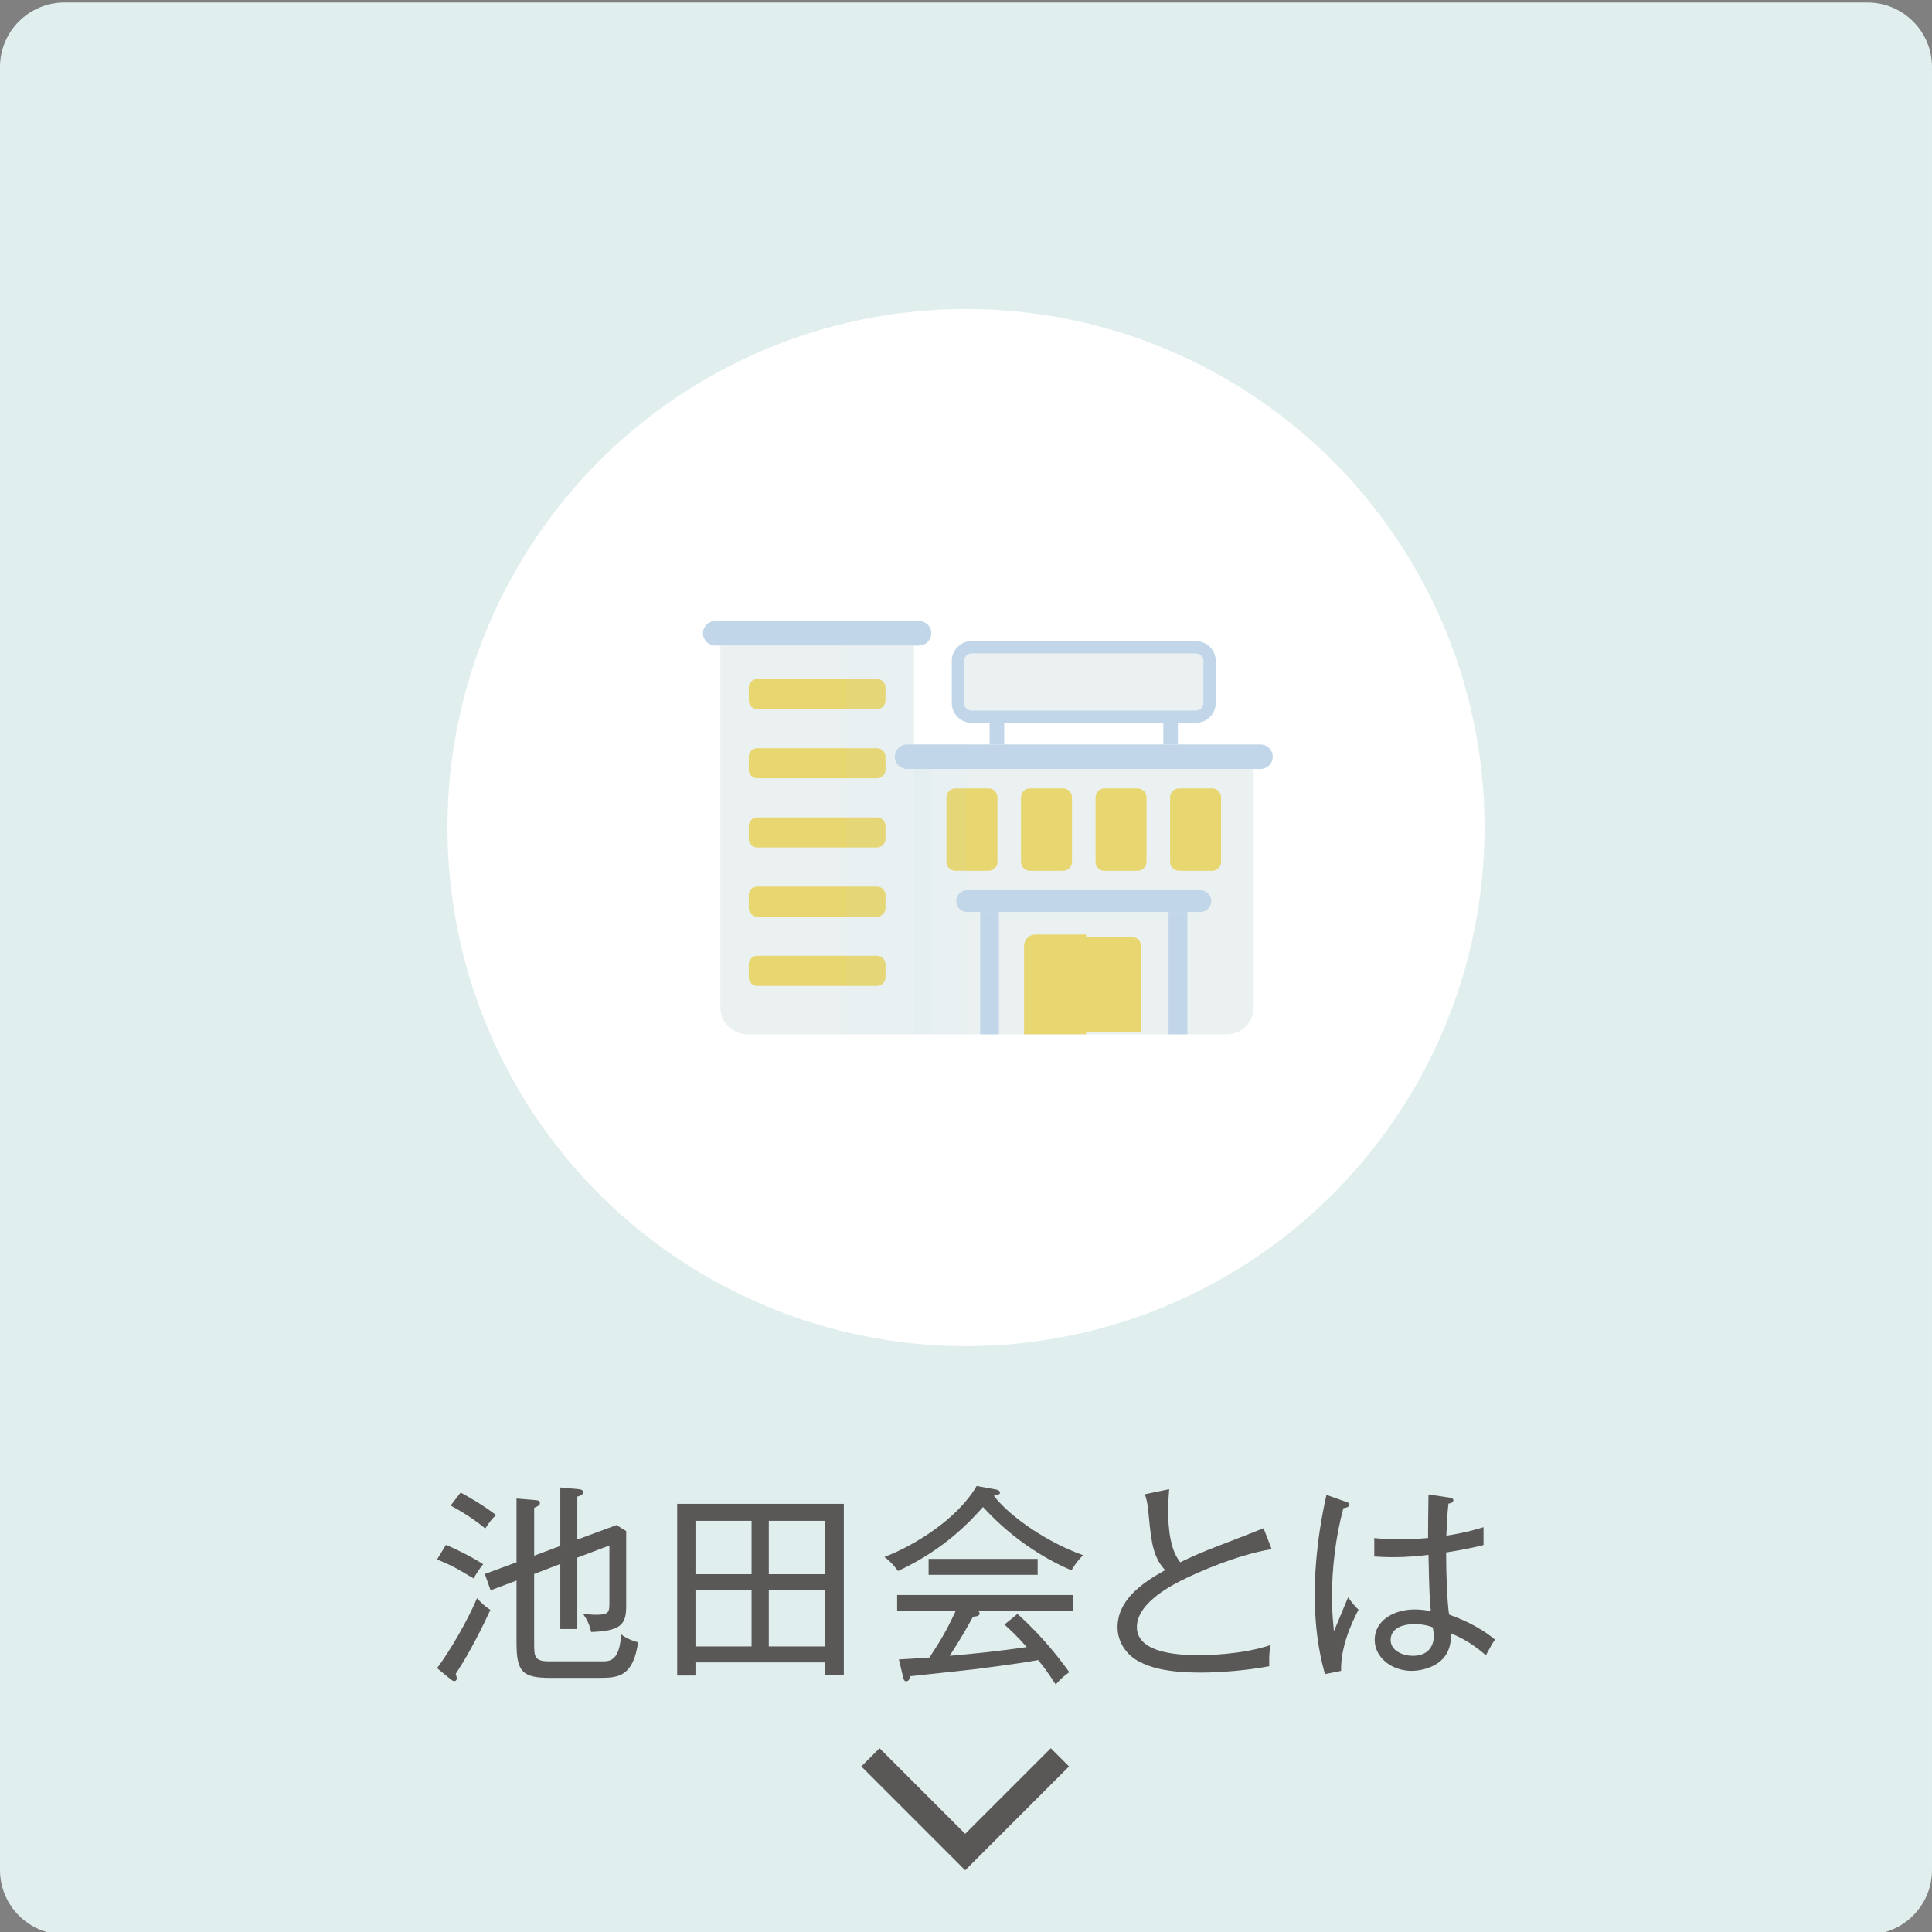 <?xml version="1.0" encoding="utf-8"?>
<!-- Generator: Adobe Illustrator 28.0.0, SVG Export Plug-In . SVG Version: 6.00 Build 0)  -->
<svg version="1.1" id="レイヤー_1" xmlns="http://www.w3.org/2000/svg" xmlns:xlink="http://www.w3.org/1999/xlink" x="0px"
	 y="0px" width="300px" height="300px" viewBox="0 0 300 300" style="enable-background:new 0 0 300 300;" xml:space="preserve">
<rect x="0" y="0" width="300" height="300" fill="#808080" stroke="none"/>
<style type="text/css">
	.st0{fill:#E0EFEE;}
	.st1{fill:#FFFFFF;}
	.st2{fill:#5A5757;}
	.st3{fill:#EBF1F1;}
	.st4{fill:#E8D670;}
	.st5{fill:#C1D6E8;}
	.st6{opacity:0.06;}
	.st7{opacity:0.1;}
	.st8{fill:none;}
</style>
<path class="st0" d="M290,300.39H10c-5.5,0-10-4.5-10-10v-280c0-5.5,4.5-10,10-10h280c5.5,0,10,4.5,10,10v280
	C300,295.89,295.5,300.39,290,300.39z"/>
<circle class="st1" cx="150" cy="128.504" r="80.519"/>
<g>
	<path class="st2" d="M73.54,245.096c-2.442-1.452-3.466-2.079-5.677-2.937l1.386-2.277
		c1.617,0.692,3.861,1.782,5.775,3.003C74.332,243.777,74.101,244.139,73.54,245.096z M70.768,259.915
		c0.132,0.397,0.165,0.561,0.165,0.727c0,0.198-0.165,0.396-0.33,0.396c-0.231,0-0.396-0.099-0.561-0.231l-2.178-1.782
		c1.848-2.409,4.786-7.427,6.205-10.858c0.594,0.66,1.287,1.319,2.08,1.815
		C75.091,252.258,73.144,256.318,70.768,259.915z M75.355,237.34c-1.056-0.858-2.64-2.079-5.379-3.564l1.551-2.013
		c1.353,0.726,3.432,1.914,5.512,3.498C76.378,235.855,76.147,236.153,75.355,237.34z M93.144,260.542h-7.624
		c-4.422,0-5.314-0.924-5.314-5.512v-9.604l-4.027,1.519l-0.891-2.541l4.918-1.815v-9.901l3.103,0.264
		c0.297,0.033,0.528,0.132,0.528,0.43c0,0.33-0.165,0.429-0.891,0.759v7.426l4.06-1.518v-9.077l2.838,0.265
		c0.264,0.033,0.693,0.065,0.693,0.462c0,0.429-0.429,0.56-0.891,0.693v6.667l6.073-2.245l1.518,0.925v11.684
		c0,2.838-0.858,3.828-5.446,3.993c-0.231-1.089-0.561-1.815-1.287-2.871c0.462,0.066,1.155,0.198,2.013,0.198
		c2.08,0,2.112-0.43,2.112-1.947v-8.812l-4.983,1.881v11.09h-2.641v-10.1l-4.06,1.552v10.693
		c0,2.079,0,2.871,2.311,2.871h8.317c1.155,0,2.641-0.099,2.872-4.191c0.726,0.561,1.749,1.023,2.64,1.222
		C98.327,260.279,96.082,260.542,93.144,260.542z"/>
	<path class="st2" d="M128.158,260.147v-2.014h-20.166v2.047h-2.838v-26.668h25.876v26.635H128.158z M116.705,236.153
		h-8.713v8.284h8.713V236.153z M116.705,246.945h-8.713v8.713h8.713V246.945z M128.158,236.153h-8.779v8.284h8.779
		V236.153z M128.158,246.945h-8.779v8.713h8.779V246.945z"/>
	<path class="st2" d="M166.372,243.842c-3.136-1.353-8.581-4.191-13.73-9.835c-1.848,2.046-5.808,6.502-13.201,9.935
		c-0.924-1.287-1.716-1.882-2.112-2.179c4.555-1.716,11.354-5.875,14.323-11.023l3.07,0.56
		c0.164,0.033,0.56,0.198,0.56,0.43c0,0.363-0.33,0.396-0.957,0.527c2.541,3.367,8.548,7.36,13.895,9.242
		C167.362,242.16,166.504,243.612,166.372,243.842z M151.916,250.179c0.065,0.066,0.198,0.165,0.198,0.363
		c0,0.429-0.595,0.462-1.023,0.495c-0.594,1.089-1.914,3.466-3.63,6.073c5.776-0.528,6.403-0.595,11.98-1.353
		c-1.518-1.717-2.508-2.607-3.465-3.499l2.013-1.649c4.06,3.63,6.733,7.228,8.054,9.043
		c-0.727,0.495-1.32,1.023-2.112,1.914c-1.519-2.311-1.849-2.706-2.739-3.796
		c-2.311,0.463-9.241,1.353-9.506,1.387c-1.65,0.198-8.845,0.957-10.33,1.122c-0.099,0.397-0.231,0.792-0.66,0.792
		c-0.33,0-0.429-0.462-0.462-0.66l-0.66-2.739c0.759-0.033,4.093-0.231,4.752-0.297
		c1.485-2.277,2.476-3.796,4.06-7.195h-9.077v-2.508h27.361v2.508H151.916z M144.193,244.536v-2.476h16.931v2.476
		H144.193z"/>
	<path class="st2" d="M184.092,245.096c-1.749,0.858-7.559,3.664-7.559,7.559c0,4.356,7.559,4.356,9.77,4.356
		c0.693,0,6.502-0.033,11.023-1.584c-0.132,0.56-0.297,1.254-0.231,3.301c-3.268,0.627-7.525,0.99-10.595,0.99
		c-5.61,0-8.021-0.892-9.571-1.684c-2.014-1.023-3.399-3.069-3.399-5.347c0-4.225,3.763-6.865,7.393-8.879
		c-1.782-1.881-2.144-4.158-2.508-8.053c-0.165-1.617-0.231-2.641-0.66-3.729l3.795-0.792
		c-0.099,1.353-0.165,2.244-0.165,3.136c0,3.102,0.33,6.271,1.882,8.218c1.485-0.727,3.531-1.65,5.743-2.476
		c2.409-0.924,6.634-2.574,7.194-2.806l1.255,3.235C191.716,241.532,185.808,244.272,184.092,245.096z"/>
	<path class="st2" d="M208.247,259.454l-2.509,0.495c-0.462-1.684-1.584-5.775-1.584-12.344
		c0-1.849,0.033-7.525,1.815-15.479l3.003,1.057c0.297,0.099,0.528,0.165,0.528,0.495
		c0,0.231-0.297,0.462-0.892,0.495c-1.188,4.29-1.782,9.34-1.782,13.763c0,2.442,0.198,4.126,0.297,5.347
		c0.397-0.825,1.882-4.521,2.212-5.248c0.66,0.925,1.056,1.387,1.617,1.915
		C209.831,252.093,208.148,255.79,208.247,259.454z M230.723,257.044c-2.409-2.179-4.555-3.036-5.445-3.433
		c0.33,5.413-5.05,5.842-6.04,5.842c-3.234,0-5.776-2.146-5.776-4.818c0-3.037,3.004-4.72,6.205-4.72
		c1.023,0,1.815,0.132,2.509,0.264c-0.198-2.146-0.231-2.806-0.363-8.746c-1.023,0.132-2.871,0.363-5.71,0.363
		c-1.155,0-1.914-0.066-2.706-0.1v-2.871c0.957,0.099,2.079,0.198,3.763,0.198c0.825,0,2.144,0,4.587-0.198
		c0-1.684,0.033-4.423,0.066-6.766l3.334,0.495c0.231,0.032,0.527,0.132,0.527,0.396
		c0,0.397-0.527,0.495-0.759,0.528c-0.198,1.584-0.264,3.498-0.33,4.983c3.069-0.495,4.456-0.924,5.775-1.32
		v2.772c-0.792,0.198-2.343,0.595-5.809,1.155c0,3.729,0.198,8.086,0.462,9.638
		c1.485,0.561,4.39,1.617,7.129,3.894C231.648,255.262,231.185,256.219,230.723,257.044z M222.472,252.688
		c-0.33-0.132-1.287-0.495-2.806-0.495c-2.146,0-3.729,0.792-3.729,2.476c0,1.584,1.782,2.442,3.466,2.442
		c2.146,0,3.234-1.288,3.234-3.103C222.637,253.578,222.57,253.282,222.472,252.688z"/>
</g>
<g>
	<g>
		<g>
			<path class="st3" d="M141.915,100.232v60.374H116.059c-2.321,0-4.203-1.881-4.203-4.203v-56.171H141.915z"/>
		</g>
	</g>
	<g>
		<g>
			<path class="st3" d="M194.673,119.408v36.995c0,2.321-1.881,4.203-4.203,4.203h-48.575v-41.198H194.673z"/>
		</g>
	</g>
	<g>
		<g>
			<g>
				<path class="st4" d="M136.178,110.114h-18.587c-0.729,0-1.321-0.591-1.321-1.321v-2.033
					c0-0.729,0.591-1.321,1.321-1.321h18.587c0.729,0,1.321,0.591,1.321,1.321v2.033
					C137.498,109.522,136.907,110.114,136.178,110.114z"/>
			</g>
		</g>
		<g>
			<g>
				<path class="st4" d="M136.178,120.858h-18.587c-0.729,0-1.321-0.591-1.321-1.321v-2.033
					c0-0.729,0.591-1.321,1.321-1.321h18.587c0.729,0,1.321,0.591,1.321,1.321v2.033
					C137.498,120.266,136.907,120.858,136.178,120.858z"/>
			</g>
		</g>
		<g>
			<g>
				<path class="st4" d="M136.178,131.601h-18.587c-0.729,0-1.321-0.591-1.321-1.321v-2.033
					c0-0.729,0.591-1.321,1.321-1.321h18.587c0.729,0,1.321,0.591,1.321,1.321v2.033
					C137.498,131.01,136.907,131.601,136.178,131.601z"/>
			</g>
		</g>
		<g>
			<g>
				<path class="st4" d="M136.178,142.345h-18.587c-0.729,0-1.321-0.591-1.321-1.321v-2.033
					c0-0.729,0.591-1.321,1.321-1.321h18.587c0.729,0,1.321,0.591,1.321,1.321v2.033
					C137.498,141.754,136.907,142.345,136.178,142.345z"/>
			</g>
		</g>
		<g>
			<g>
				<path class="st4" d="M136.178,153.089h-18.587c-0.729,0-1.321-0.591-1.321-1.321v-2.033
					c0-0.729,0.591-1.321,1.321-1.321h18.587c0.729,0,1.321,0.591,1.321,1.321v2.033
					C137.498,152.498,136.907,153.089,136.178,153.089z"/>
			</g>
		</g>
	</g>
	<g>
		<g>
			<path class="st5" d="M144.606,98.331c0,0.526-0.214,1.001-0.557,1.344c-0.343,0.347-0.818,0.557-1.344,0.557h-31.64
				c-1.052,0-1.905-0.849-1.905-1.901c0-0.526,0.214-1.001,0.557-1.348c0.347-0.343,0.822-0.557,1.348-0.557h31.64
				C143.753,96.427,144.606,97.28,144.606,98.331z"/>
		</g>
	</g>
	<g>
		<g>
			<path class="st5" d="M197.63,117.507c0,0.526-0.214,1.001-0.557,1.344c-0.347,0.343-0.822,0.557-1.348,0.557h-54.882
				c-1.048,0-1.901-0.849-1.901-1.901c0-0.526,0.214-1.001,0.557-1.348c0.343-0.343,0.818-0.557,1.344-0.557h54.882
				C196.777,115.602,197.63,116.455,197.63,117.507z"/>
		</g>
	</g>
	<g>
		<g>
			<g>
				<path class="st3" d="M185.698,111.288h-34.826c-1.173,0-2.123-0.951-2.123-2.123v-6.541
					c0-1.173,0.951-2.123,2.123-2.123h34.826c1.173,0,2.123,0.951,2.123,2.123v6.541
					C187.821,110.337,186.871,111.288,185.698,111.288z"/>
			</g>
			<g>
				<path class="st5" d="M185.698,112.243h-34.826c-1.698,0-3.079-1.381-3.079-3.079v-6.541
					c0-1.698,1.381-3.079,3.079-3.079h34.826c1.698,0,3.079,1.381,3.079,3.079v6.541
					C188.777,110.862,187.396,112.243,185.698,112.243z M150.872,101.455c-0.644,0-1.168,0.524-1.168,1.168v6.541
					c0,0.644,0.524,1.168,1.168,1.168h34.826c0.644,0,1.168-0.524,1.168-1.168v-6.541c0-0.644-0.524-1.168-1.168-1.168
					H150.872z"/>
			</g>
		</g>
		<g>
			<g>
				<g>
					<rect x="153.668" y="111.288" class="st5" width="2.265" height="4.316"/>
				</g>
			</g>
			<g>
				<g>
					<rect x="180.637" y="111.288" class="st5" width="2.265" height="4.316"/>
				</g>
			</g>
		</g>
	</g>
	<g>
		<g>
			<g>
				<g>
					<path class="st4" d="M153.5,135.217h-5.155c-0.762,0-1.379-0.618-1.379-1.379v-10.03
						c0-0.762,0.618-1.379,1.379-1.379h5.155c0.762,0,1.379,0.618,1.379,1.379v10.03
						C154.88,134.599,154.262,135.217,153.5,135.217z"/>
				</g>
			</g>
		</g>
		<g>
			<g>
				<g>
					<path class="st4" d="M165.075,135.217h-5.155c-0.762,0-1.379-0.618-1.379-1.379v-10.03
						c0-0.762,0.618-1.379,1.379-1.379h5.155c0.762,0,1.379,0.618,1.379,1.379v10.03
						C166.455,134.599,165.837,135.217,165.075,135.217z"/>
				</g>
			</g>
		</g>
		<g>
			<g>
				<path class="st4" d="M176.65,135.217h-5.155c-0.762,0-1.379-0.618-1.379-1.379v-10.03
					c0-0.762,0.618-1.379,1.379-1.379h5.155c0.762,0,1.379,0.618,1.379,1.379v10.03
					C178.03,134.599,177.412,135.217,176.65,135.217z"/>
			</g>
		</g>
		<g>
			<g>
				<path class="st4" d="M188.226,135.217h-5.155c-0.762,0-1.379-0.618-1.379-1.379v-10.03
					c0-0.762,0.618-1.379,1.379-1.379h5.155c0.762,0,1.379,0.618,1.379,1.379v10.03
					C189.605,134.599,188.988,135.217,188.226,135.217z"/>
			</g>
		</g>
	</g>
	<g class="st6">
		<g>
			<path class="st5" d="M141.915,115.602h2.691v45.004h-13.189V96.427h11.288c1.048,0,1.901,0.853,1.901,1.905
				c0,0.526-0.214,1.001-0.557,1.344c-0.343,0.347-0.818,0.557-1.344,0.557h-0.791V115.602z"/>
		</g>
	</g>
	<g class="st7">
		<g>
			<path class="st5" d="M142.705,100.232h-0.791v-3.805h0.791c1.048,0,1.901,0.853,1.901,1.905
				c0,0.526-0.214,1.001-0.557,1.344C143.706,100.022,143.231,100.232,142.705,100.232z"/>
		</g>
	</g>
	<g class="st6">
		<g>
			<rect x="141.915" y="115.602" class="st5" width="8.102" height="45.004"/>
		</g>
	</g>
	<g>
		<g>
			<path class="st5" d="M186.397,141.611H150.173c-0.932,0-1.688-0.756-1.688-1.688l0,0c0-0.932,0.756-1.688,1.688-1.688
				h36.224c0.932,0,1.688,0.756,1.688,1.688l0,0C188.085,140.855,187.329,141.611,186.397,141.611z"/>
		</g>
	</g>
	<g>
		<g>
			<g>
				<rect x="152.194" y="141.611" class="st5" width="2.921" height="18.997"/>
			</g>
		</g>
		<g>
			<g>
				<rect x="181.455" y="141.611" class="st5" width="2.921" height="18.997"/>
			</g>
		</g>
	</g>
	<g>
		<g>
			<g>
				<g>
					<path class="st4" d="M159.409,160.218v-13.342c0-0.755,0.615-1.37,1.37-1.37h7.482v14.712H159.409z"/>
				</g>
			</g>
			<g>
				<g>
					<path class="st4" d="M167.871,145.896v13.933h-8.073v-12.953c0-0.541,0.44-0.98,0.98-0.98H167.871
						 M168.65,145.117h-7.871c-0.972,0-1.759,0.788-1.759,1.759v13.732h9.631V145.117L168.65,145.117z"/>
				</g>
			</g>
		</g>
		<g>
			<g>
				<g>
					<g>
						<path class="st4" d="M168.31,160.218v-14.712h7.482c0.755,0,1.37,0.615,1.37,1.37v13.342H168.31z"/>
					</g>
				</g>
			</g>
			<g>
				<g>
					<path class="st8" d="M175.791,145.896c0.54,0,0.98,0.44,0.98,0.98v12.953h-8.073v-13.933H175.791
						 M175.791,145.117H167.92v15.491h9.631v-13.732C177.551,145.904,176.763,145.117,175.791,145.117L175.791,145.117
						z"/>
				</g>
			</g>
		</g>
	</g>
</g>
<polygon class="st2" points="149.872,290.415 133.748,274.291 136.576,271.463 149.872,284.759 163.168,271.463 
	165.996,274.291 "/>
</svg>
